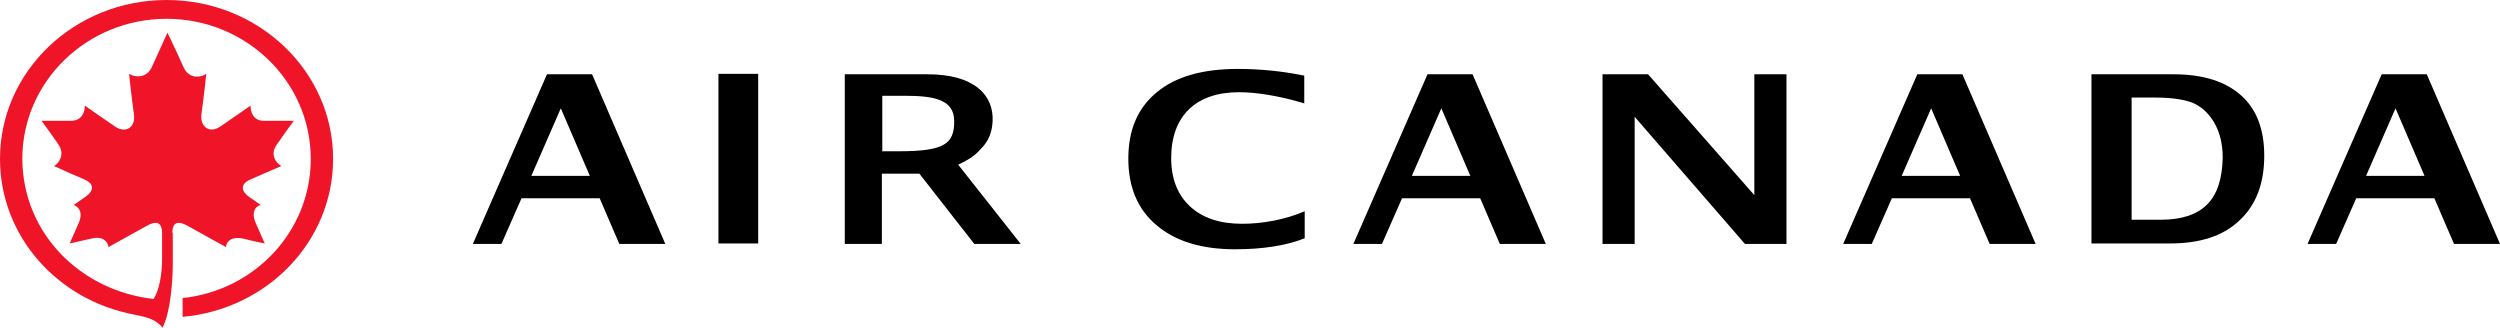 <?xml version="1.0" encoding="UTF-8"?>
<svg width="150.973px" height="19.784px" viewBox="0 0 150.973 19.784" version="1.1" xmlns="http://www.w3.org/2000/svg" xmlns:xlink="http://www.w3.org/1999/xlink">
    <title>LogoAirCanada</title>
    <g id="Desktop" stroke="none" stroke-width="1" fill="none" fill-rule="evenodd">
        <g id="Desktop---Suppliers---Modal---Reference-Materials" transform="translate(-271, -679)" fill-rule="nonzero">
            <g id="Content" transform="translate(121, 334)">
                <g id="Group-7-Copy" transform="translate(120, 305)">
                    <g id="AClogo_Primary_White_RGB" transform="translate(30, 40)">
                        <path d="M10.408,14.054 C10.408,13.432 10.732,13.297 11.352,13.649 C12.457,14.27 13.644,14.919 13.644,14.919 C13.671,14.568 13.994,14.27 14.669,14.405 C15.289,14.568 15.99,14.703 15.99,14.703 C15.99,14.703 15.612,13.865 15.451,13.486 C15.154,12.811 15.424,12.459 15.747,12.378 C15.747,12.378 15.316,12.081 15.046,11.892 C14.453,11.459 14.588,11.054 15.181,10.811 C15.99,10.459 16.988,10.027 16.988,10.027 C16.664,9.838 16.286,9.324 16.718,8.73 C17.122,8.135 17.742,7.297 17.742,7.297 C17.742,7.297 16.664,7.297 15.936,7.297 C15.289,7.297 15.127,6.757 15.127,6.378 C15.127,6.378 14.048,7.135 13.293,7.649 C12.646,8.081 12.08,7.649 12.161,6.919 C12.323,5.757 12.457,4.459 12.457,4.459 C12.053,4.73 11.379,4.73 11.082,4.054 C10.651,3.081 10.112,1.973 10.112,1.973 C10.112,1.973 9.599,3.108 9.168,4.054 C8.871,4.703 8.197,4.703 7.793,4.459 C7.793,4.459 7.928,5.757 8.089,6.919 C8.197,7.676 7.604,8.081 6.957,7.649 C6.202,7.135 5.123,6.378 5.123,6.378 C5.123,6.757 4.961,7.27 4.314,7.297 C3.586,7.297 2.508,7.297 2.508,7.297 C2.508,7.297 3.128,8.135 3.532,8.73 C3.937,9.324 3.559,9.865 3.263,10.027 C3.263,10.027 4.26,10.486 5.042,10.811 C5.636,11.054 5.77,11.459 5.15,11.892 C4.881,12.081 4.449,12.378 4.449,12.378 C4.746,12.486 5.042,12.811 4.746,13.486 C4.584,13.865 4.206,14.703 4.206,14.703 C4.206,14.703 4.907,14.541 5.528,14.405 C6.202,14.243 6.498,14.568 6.552,14.919 C6.552,14.919 7.712,14.27 8.844,13.649 C9.438,13.297 9.788,13.432 9.788,14.054 L9.788,15.622 C9.788,16.541 9.626,17.514 9.276,18.054 C4.907,17.568 1.375,14.135 1.348,9.595 C1.348,4.919 5.258,1.135 10.058,1.135 C14.857,1.135 18.767,4.919 18.767,9.595 C18.767,13.973 15.37,17.541 11.028,18 L11.028,19.135 C16.125,18.676 20.115,14.595 20.115,9.595 C20.115,4.297 15.612,0 10.058,0 C4.503,0 0,4.297 0,9.595 C0,14.27 3.478,18.135 8.116,19 C8.898,19.162 9.384,19.27 9.815,19.784 C10.3,18.865 10.435,16.946 10.435,15.865 L10.435,14.054 L10.408,14.054 Z" id="Path" fill="#F01428"></path>
                        <path d="M51.016,14.73 L51.016,4.486 L56.005,4.486 C58.674,4.486 59.861,5.595 59.942,7.027 C59.969,7.649 59.834,8.324 59.375,8.838 C58.917,9.351 58.701,9.541 57.865,9.946 L61.64,14.73 L58.836,14.73 L55.519,10.486 L53.254,10.486 L53.254,14.73 L51.016,14.73 Z M53.254,9.135 L54.279,9.135 C57.056,9.135 57.623,8.676 57.623,7.324 C57.623,6 56.409,5.784 54.603,5.784 L53.281,5.784 L53.281,9.135 L53.254,9.135 Z" id="Shape" fill="#000000"></path>
                        <path d="M28.555,14.73 L33.031,4.486 L35.755,4.486 L40.177,14.73 L37.399,14.73 L36.213,11.973 L31.494,11.973 L30.281,14.73 L28.555,14.73 Z M32.087,10.622 L35.62,10.622 L33.867,6.541 L32.087,10.622 Z" id="Shape" fill="#000000"></path>
                        <rect id="Rectangle" fill="#000000" x="43.386" y="4.459" width="2.4" height="10.243"></rect>
                        <path d="M78.817,14.378 C77.684,14.838 76.228,15.054 74.583,15.054 C72.561,15.054 70.97,14.568 69.838,13.595 C68.705,12.649 68.139,11.297 68.139,9.595 C68.139,7.838 68.705,6.514 69.864,5.568 C70.997,4.622 72.642,4.162 74.745,4.162 C76.093,4.162 77.441,4.297 78.763,4.568 L78.763,6.243 C77.253,5.784 75.851,5.568 74.826,5.568 C73.532,5.568 72.507,5.919 71.806,6.595 C71.105,7.27 70.727,8.27 70.727,9.541 C70.727,10.784 71.105,11.757 71.86,12.459 C72.615,13.162 73.666,13.514 75.015,13.514 C76.228,13.514 77.603,13.27 78.79,12.757 L78.79,14.378 L78.817,14.378 Z" id="Path" fill="#000000"></path>
                        <path d="M81.729,14.73 L86.205,4.486 L88.928,4.486 L93.35,14.73 L90.573,14.73 L89.387,11.973 L84.668,11.973 L83.454,14.73 L81.729,14.73 Z M85.261,10.622 L88.793,10.622 L87.041,6.541 L85.261,10.622 Z" id="Shape" fill="#000000"></path>
                        <path d="M111.309,14.73 L115.785,4.486 L118.508,4.486 L122.93,14.73 L120.153,14.73 L118.966,11.973 L114.248,11.973 L113.034,14.73 L111.309,14.73 Z M114.841,10.622 L118.373,10.622 L116.621,6.541 L114.841,10.622 Z" id="Shape" fill="#000000"></path>
                        <path d="M144.663,6.541 L146.416,10.622 L142.884,10.622 L144.663,6.541 Z M143.827,4.486 L139.351,14.73 L141.077,14.73 L142.291,11.973 L147.009,11.973 L148.196,14.73 L150.973,14.73 L146.551,4.486 L143.827,4.486 Z" id="Shape" fill="#000000"></path>
                        <polygon id="Path" fill="#000000" points="96.775 14.73 96.775 4.486 99.525 4.486 105.943 11.784 105.943 4.486 107.884 4.486 107.884 14.73 105.376 14.73 98.716 7.054 98.716 14.73"></polygon>
                        <path d="M126.301,14.73 L126.301,4.486 L131.262,4.486 C133.042,4.486 134.39,4.919 135.334,5.757 C136.278,6.595 136.736,7.811 136.736,9.405 C136.736,11.108 136.224,12.405 135.226,13.324 C134.228,14.27 132.826,14.703 131.019,14.703 L126.301,14.703 L126.301,14.73 Z M128.701,13.27 L130.48,13.27 C131.721,13.27 132.664,12.973 133.284,12.351 C133.905,11.73 134.201,10.784 134.228,9.514 C134.228,8.541 133.986,7.73 133.5,7.081 C133.15,6.622 132.745,6.324 132.287,6.162 C131.801,6 131.1,5.892 130.184,5.892 L128.727,5.892 L128.727,13.27 L128.701,13.27 Z" id="Shape" fill="#000000"></path>
                    </g>
                </g>
            </g>
        </g>
    </g>
</svg>